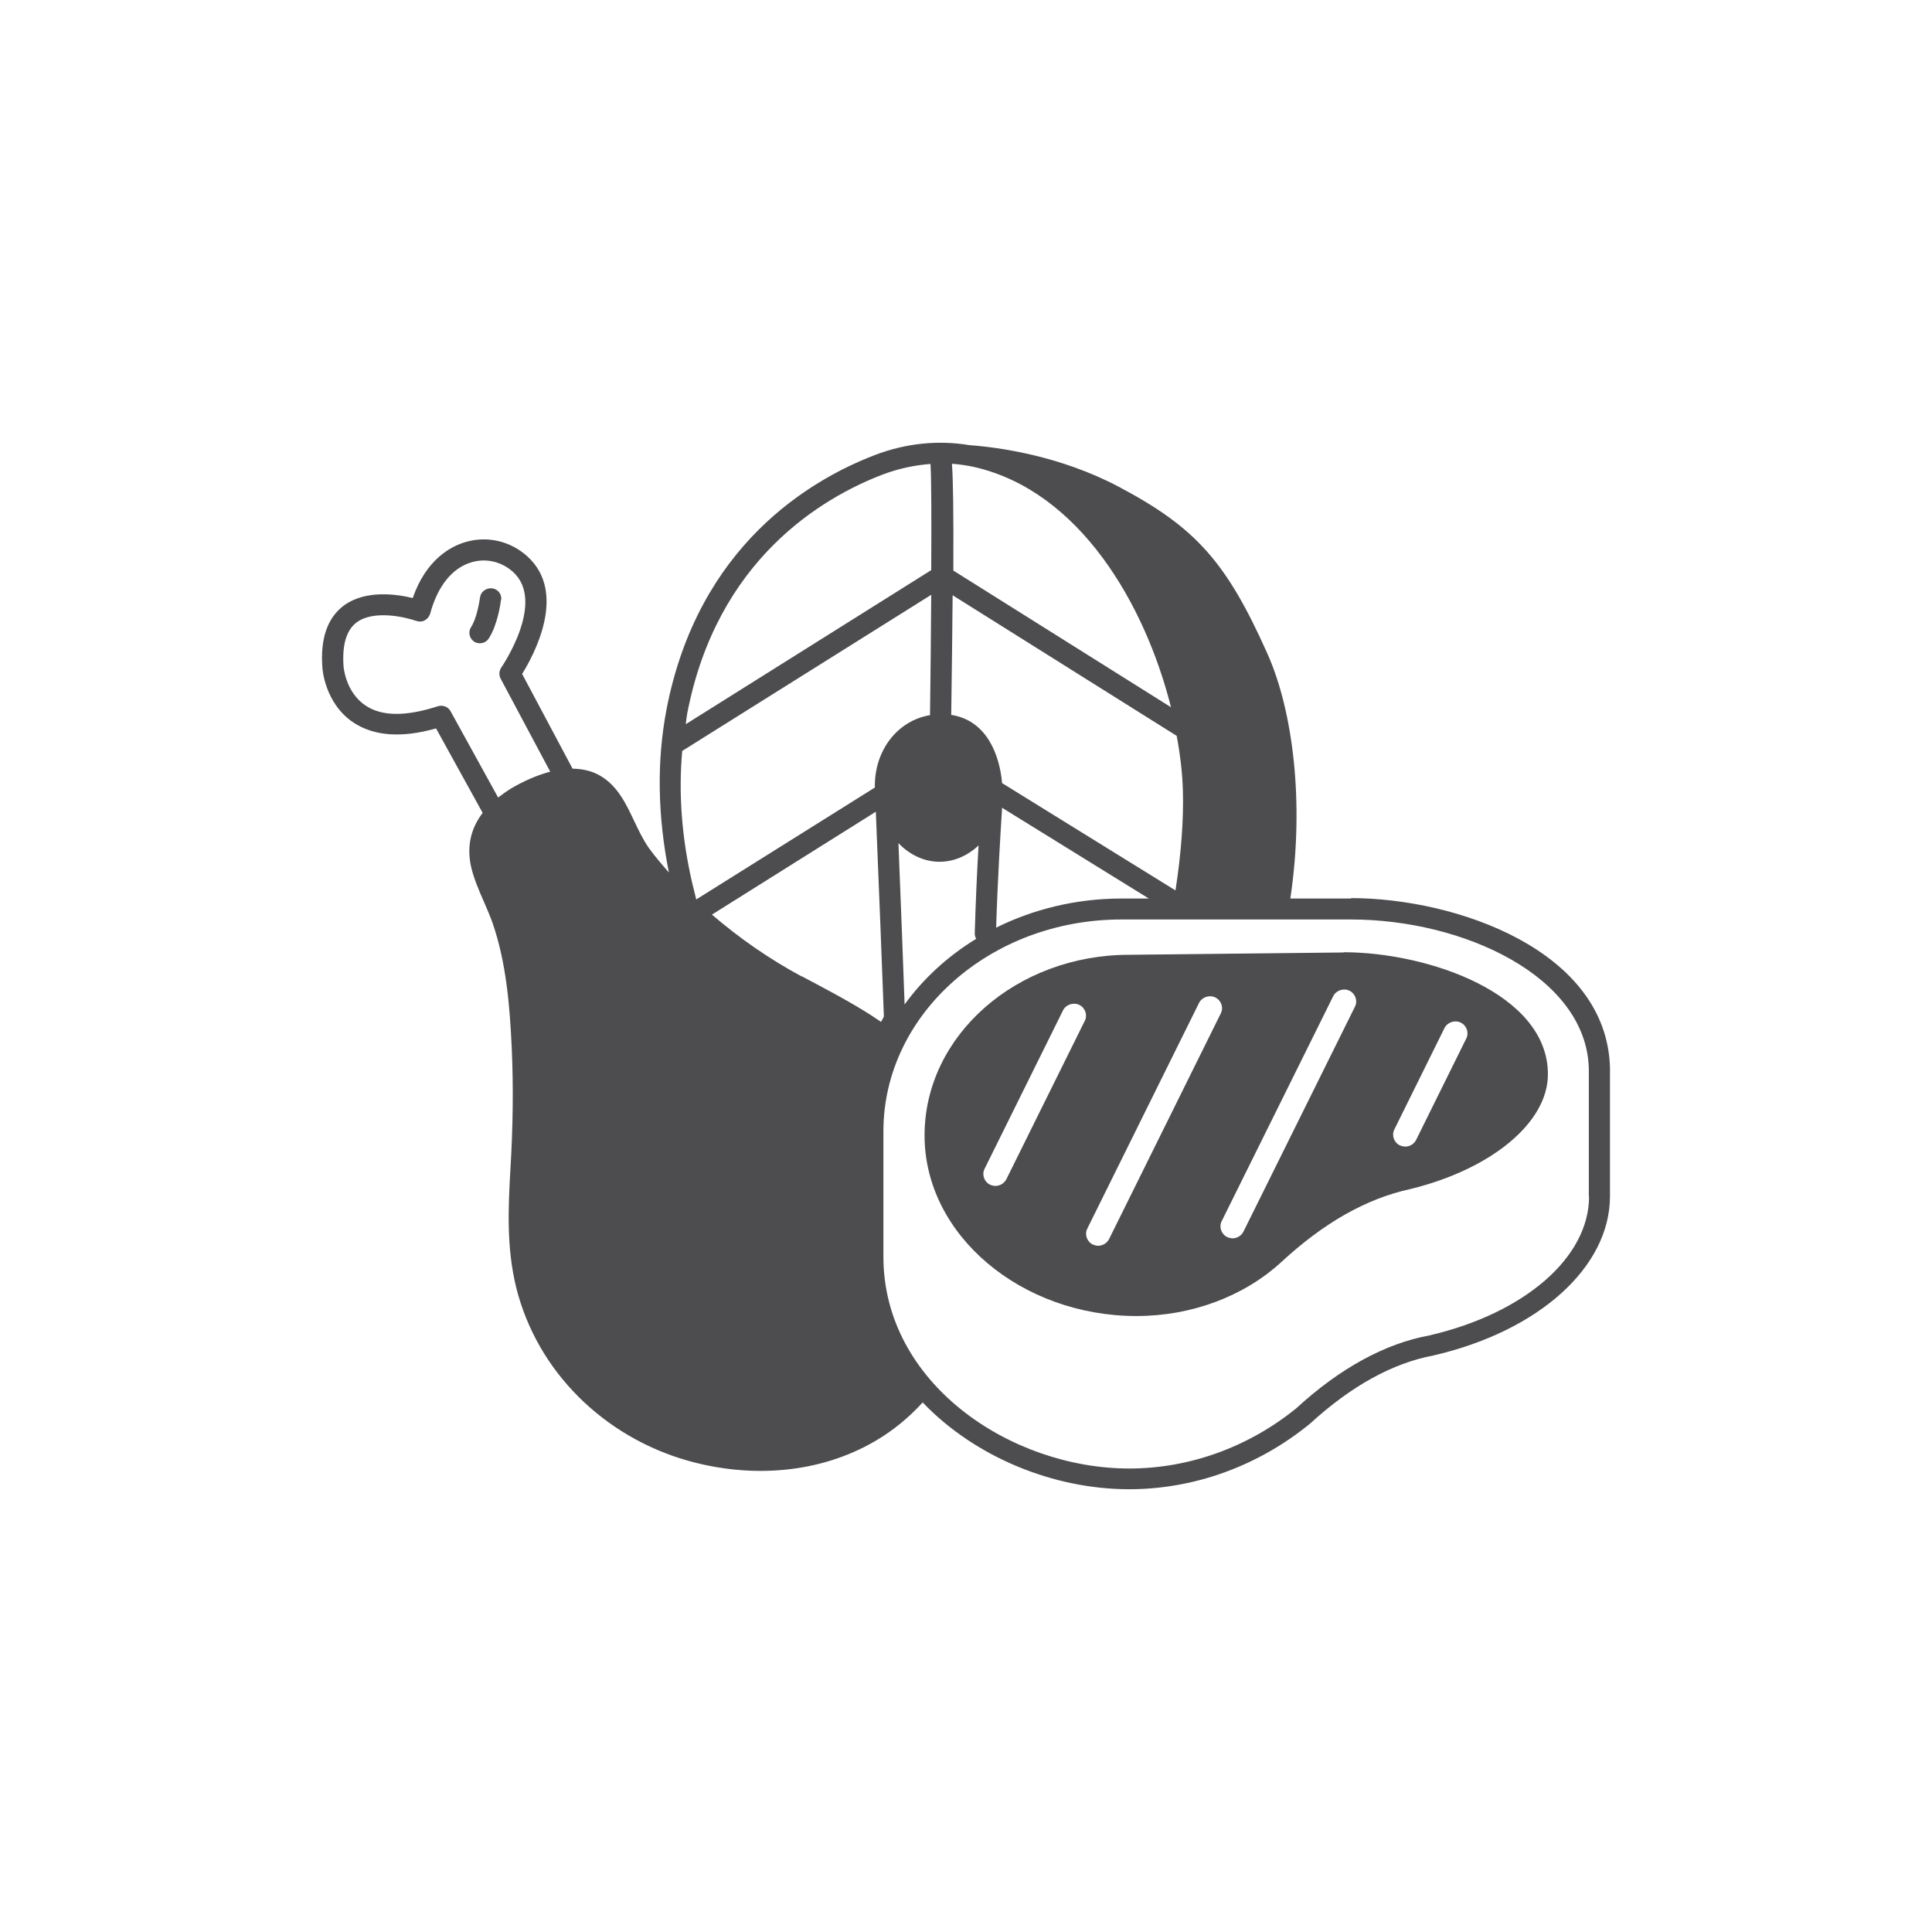 <?xml version="1.0" encoding="utf-8"?>
<svg xmlns="http://www.w3.org/2000/svg" width="40" height="40" viewBox="0 0 40 40" fill="none">
<g id="Protein">
<path id="Union" fill-rule="evenodd" clip-rule="evenodd" d="M27.981 18.603H26.715C27.011 16.623 26.77 14.724 26.243 13.539C25.391 11.63 24.756 10.922 23.165 10.079C21.944 9.433 20.674 9.26 20.068 9.216C19.433 9.11 18.758 9.173 18.108 9.423C16.779 9.934 14.454 11.293 13.799 14.69C13.593 15.765 13.617 16.902 13.849 18.064C13.706 17.9 13.563 17.736 13.435 17.558C13.316 17.389 13.224 17.195 13.132 17.002C12.961 16.641 12.789 16.278 12.44 16.069C12.258 15.958 12.061 15.919 11.854 15.914L10.81 13.953C11.052 13.563 11.756 12.271 10.914 11.515C10.564 11.201 10.087 11.091 9.643 11.221C9.343 11.307 8.826 11.573 8.545 12.382C8.211 12.3 7.575 12.209 7.127 12.531C6.783 12.782 6.63 13.216 6.674 13.813C6.674 13.842 6.723 14.565 7.319 14.96C7.743 15.24 8.314 15.283 9.028 15.081L9.993 16.83C9.757 17.138 9.653 17.514 9.757 17.962C9.817 18.208 9.919 18.441 10.02 18.673C10.083 18.819 10.147 18.965 10.2 19.114C10.481 19.933 10.554 20.82 10.594 21.678C10.633 22.516 10.618 23.355 10.569 24.188C10.52 25.027 10.486 25.831 10.687 26.655C11.121 28.4 12.509 29.754 14.252 30.245C15.547 30.607 16.961 30.515 18.128 29.831C18.497 29.614 18.822 29.344 19.103 29.036C20.186 30.168 21.811 30.833 23.377 30.833C24.721 30.833 26.046 30.356 27.124 29.474C27.976 28.694 28.833 28.222 29.68 28.063C31.866 27.557 33.333 26.231 33.333 24.767V22.107C33.269 19.683 30.157 18.594 27.966 18.594L27.981 18.603ZM9.062 14.623C8.408 14.835 7.905 14.835 7.57 14.608C7.152 14.334 7.112 13.799 7.112 13.789C7.083 13.346 7.172 13.042 7.388 12.883C7.743 12.623 8.393 12.777 8.614 12.854C8.673 12.874 8.737 12.874 8.792 12.845C8.846 12.816 8.885 12.768 8.905 12.71C9.058 12.136 9.363 11.756 9.767 11.64C10.062 11.553 10.382 11.626 10.618 11.838C11.31 12.457 10.395 13.797 10.377 13.823L10.377 13.823C10.333 13.89 10.328 13.972 10.362 14.045L11.392 15.977C11.096 16.054 10.81 16.189 10.574 16.329C10.481 16.387 10.397 16.449 10.313 16.512L9.328 14.724C9.279 14.633 9.166 14.589 9.062 14.623ZM20.211 19.437C19.62 19.798 19.117 20.261 18.729 20.796C18.704 20.087 18.65 18.661 18.601 17.456C18.827 17.692 19.127 17.842 19.452 17.842C19.758 17.842 20.038 17.712 20.26 17.505C20.23 18.006 20.201 18.651 20.181 19.326C20.181 19.365 20.191 19.403 20.211 19.437ZM16.601 20.218C15.937 19.861 15.311 19.427 14.74 18.936L18.133 16.806C18.192 18.227 18.276 20.377 18.3 21.046C18.28 21.085 18.261 21.123 18.241 21.157C17.792 20.847 17.312 20.592 16.823 20.331C16.749 20.292 16.675 20.252 16.601 20.213V20.218ZM19.738 11.813C19.743 10.562 19.733 9.931 19.709 9.602C19.865 9.612 20.02 9.636 20.171 9.669C22.363 10.17 23.712 12.527 24.244 14.642L19.738 11.813ZM20.747 16.724L23.785 18.603H23.219C22.279 18.603 21.392 18.825 20.624 19.206C20.656 18.187 20.714 17.256 20.742 16.81L20.742 16.81L20.747 16.719V16.724ZM20.747 16.213C20.698 15.649 20.442 14.917 19.694 14.801C19.708 13.809 19.718 12.994 19.723 12.324L24.362 15.235C24.436 15.63 24.48 16.011 24.49 16.358C24.509 16.955 24.455 17.673 24.337 18.435L20.747 16.213ZM14.228 14.772C14.843 11.582 17.025 10.305 18.266 9.828C18.596 9.703 18.93 9.631 19.265 9.606C19.285 9.953 19.285 10.792 19.28 11.804L14.198 14.994C14.202 14.97 14.204 14.946 14.207 14.922C14.213 14.873 14.218 14.825 14.228 14.777V14.772ZM14.124 15.548L19.28 12.315C19.275 13.124 19.265 13.996 19.255 14.806C18.999 14.849 18.763 14.965 18.566 15.153C18.266 15.442 18.103 15.861 18.113 16.305L14.415 18.622L14.387 18.508L14.387 18.508C14.367 18.429 14.348 18.352 14.331 18.28C14.115 17.346 14.046 16.43 14.124 15.553V15.548ZM32.9 24.771C32.9 26.034 31.566 27.19 29.596 27.648C28.675 27.817 27.74 28.328 26.838 29.157C25.849 29.961 24.623 30.404 23.382 30.404C20.925 30.404 18.29 28.641 18.29 26.019V23.422C18.29 21.003 20.501 19.037 23.214 19.037H27.971C30.3 19.037 32.846 20.218 32.895 22.126V24.781L32.9 24.771ZM10.377 12.421C10.392 12.301 10.308 12.195 10.185 12.18C10.062 12.171 9.953 12.252 9.939 12.368C9.924 12.474 9.865 12.816 9.752 12.985C9.688 13.086 9.717 13.216 9.816 13.284C9.85 13.308 9.894 13.318 9.934 13.318C10.008 13.318 10.077 13.284 10.121 13.216C10.303 12.937 10.367 12.474 10.372 12.421H10.377ZM23.377 19.768L27.818 19.72L27.813 19.715C29.571 19.715 32.048 20.573 32.048 22.24C32.048 23.252 30.861 24.211 29.207 24.616C28.276 24.818 27.4 25.324 26.523 26.134C25.75 26.842 24.667 27.247 23.529 27.247C21.156 27.247 19.142 25.58 19.142 23.508C19.142 21.436 21.052 19.768 23.377 19.768ZM20.836 24.414L22.461 21.132C22.52 21.012 22.466 20.862 22.343 20.804C22.22 20.747 22.067 20.799 22.008 20.92L20.383 24.202C20.324 24.322 20.378 24.471 20.501 24.529C20.535 24.544 20.575 24.553 20.609 24.553C20.703 24.553 20.791 24.5 20.836 24.414ZM22.736 25.792C22.83 25.792 22.919 25.739 22.963 25.652L25.277 20.978C25.337 20.857 25.282 20.708 25.159 20.65C25.036 20.592 24.884 20.645 24.824 20.766L22.51 25.44C22.451 25.561 22.505 25.71 22.628 25.768C22.663 25.782 22.702 25.792 22.736 25.792ZM25.745 25.498L28.055 20.838C28.114 20.718 28.059 20.568 27.936 20.51C27.813 20.453 27.661 20.506 27.602 20.626L25.292 25.286C25.233 25.406 25.287 25.556 25.41 25.613C25.445 25.628 25.484 25.638 25.519 25.638C25.612 25.638 25.701 25.585 25.745 25.498ZM29.32 23.599L30.359 21.498C30.418 21.378 30.364 21.228 30.241 21.171C30.118 21.113 29.965 21.166 29.906 21.286L28.867 23.387C28.808 23.508 28.862 23.657 28.985 23.715C29.02 23.729 29.059 23.739 29.094 23.739C29.187 23.739 29.276 23.686 29.32 23.599Z" fill="#4D4D4F"/>
</g>
</svg>
